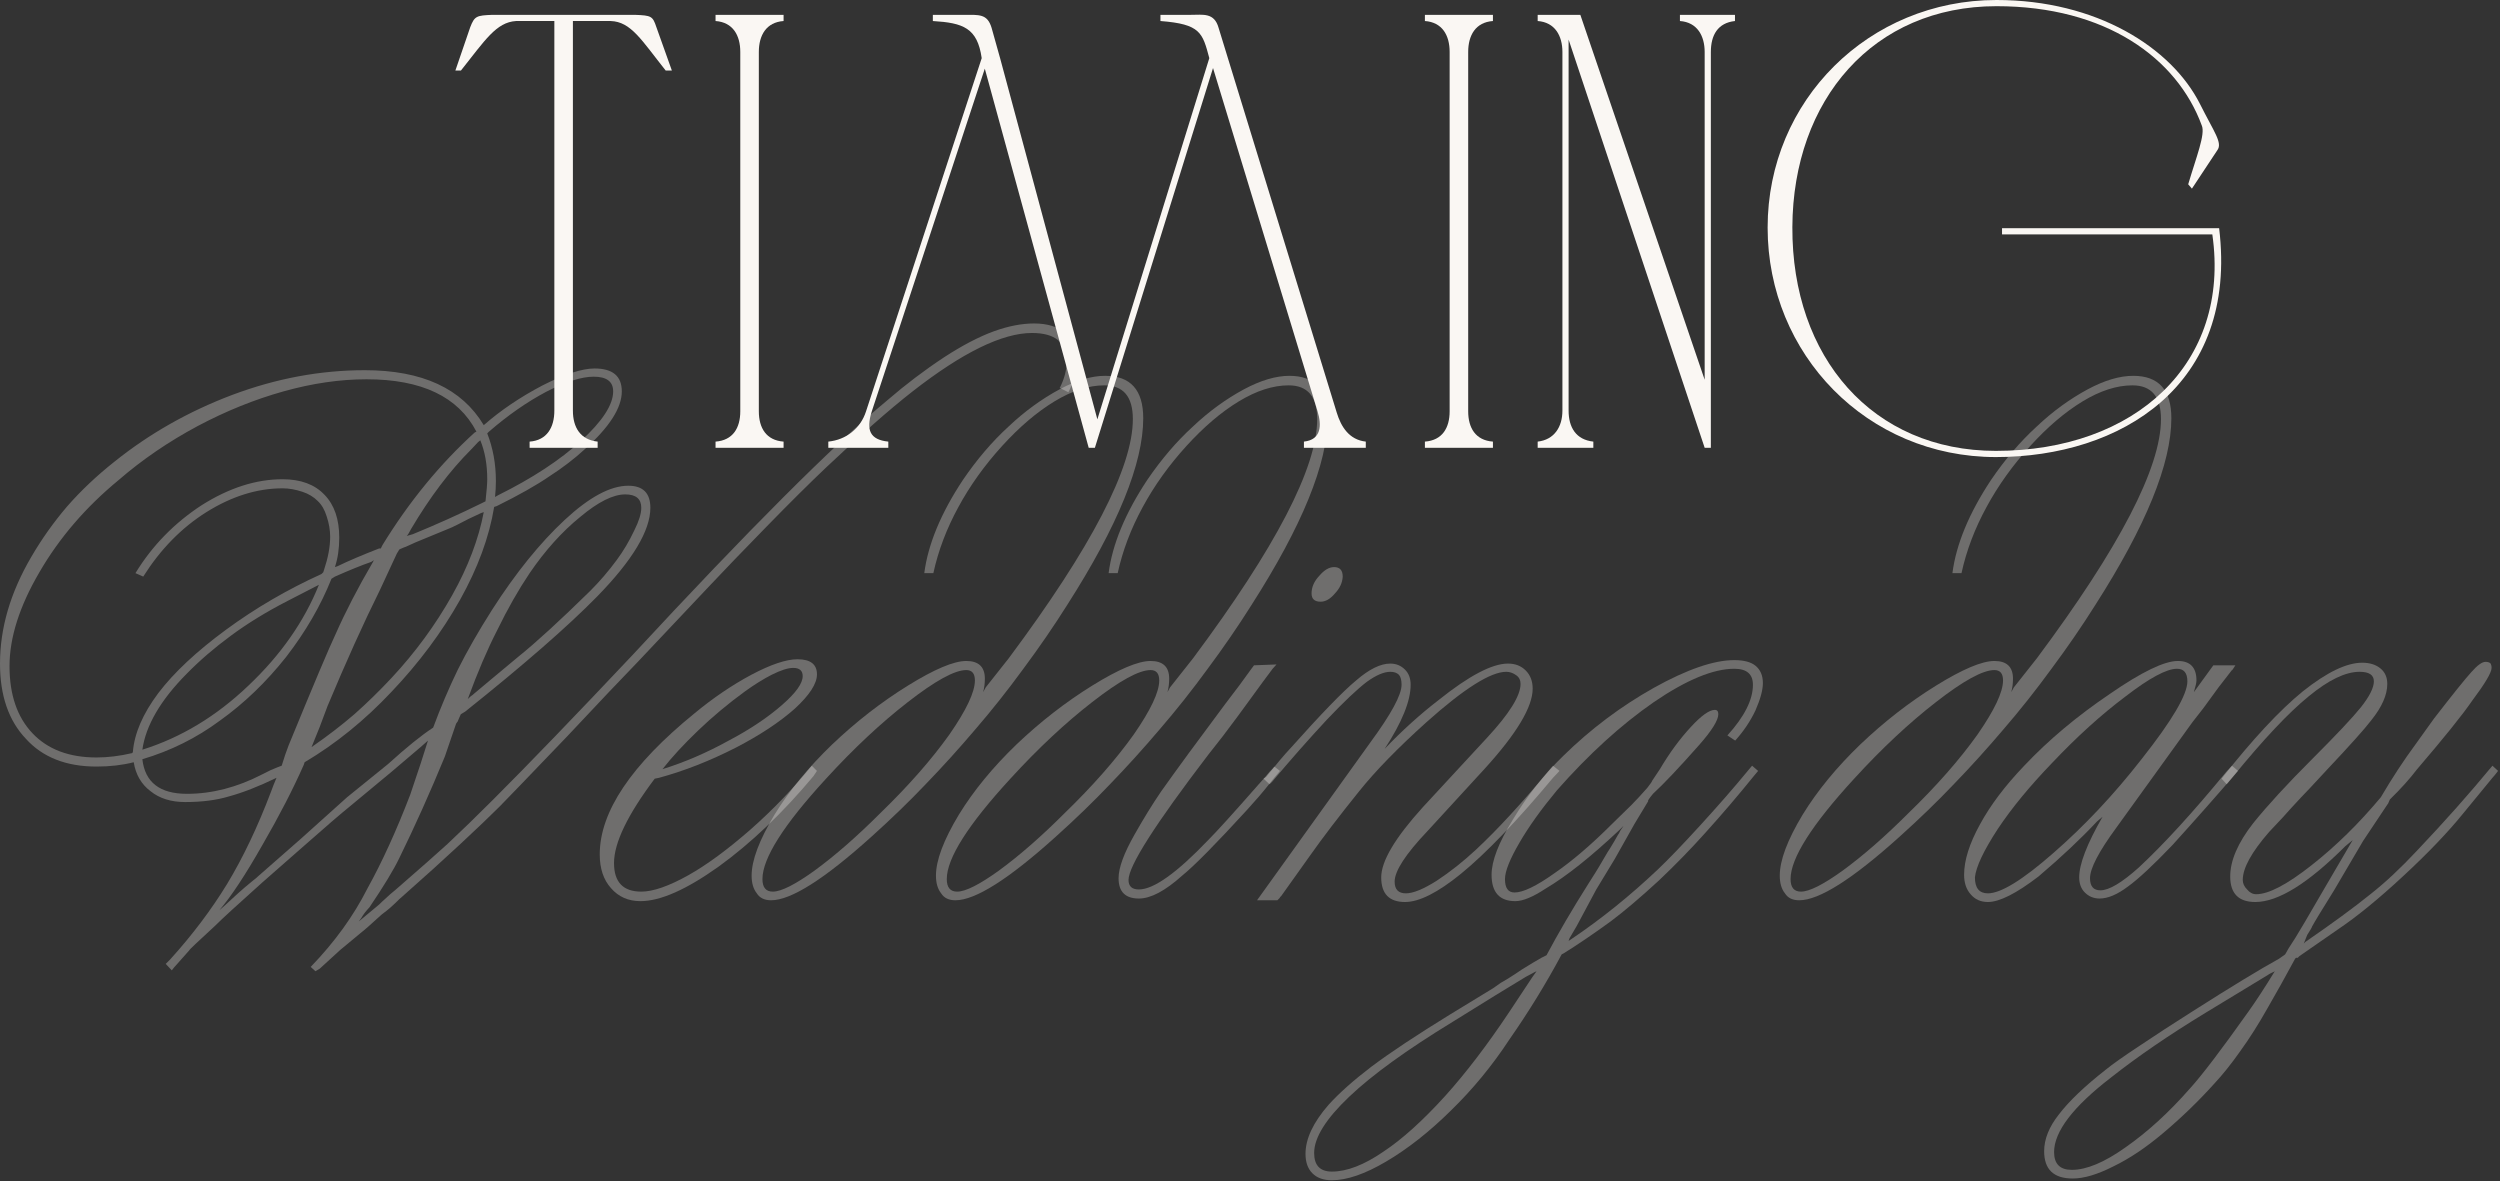 <?xml version="1.0" encoding="UTF-8"?> <svg xmlns="http://www.w3.org/2000/svg" viewBox="0 0 165.622 78.25" fill="none"><rect x="0" y="0" width="165.622" height="78.25" fill="#333333" stroke="none"/><path d="M30.989 46.312C31.123 46.178 31.209 46.102 31.247 46.083C31.285 46.064 31.333 46.025 31.39 45.968L32.451 45.079L34.343 43.503C35.509 42.566 37.095 41.114 39.102 39.145C39.732 38.515 40.315 37.836 40.85 37.11C41.29 36.518 41.682 35.858 42.025 35.132C42.331 34.52 42.484 34.023 42.484 33.641C42.484 33.049 42.131 32.753 41.423 32.753C40.621 32.753 39.627 33.25 38.442 34.243C37.238 35.218 36.12 36.46 35.088 37.97C34.343 39.079 33.626 40.34 32.938 41.754C32.289 43.015 31.639 44.535 30.989 46.312ZM32.393 28.596L32.279 28.711C32.661 29.685 32.852 30.736 32.852 31.864C32.852 32.227 32.833 32.581 32.795 32.925L32.995 32.81C35.27 31.682 37.105 30.478 38.499 29.198C39.914 27.898 40.621 26.809 40.621 25.93C40.621 25.28 40.191 24.955 39.331 24.955C38.528 24.955 37.477 25.29 36.178 25.959C34.916 26.627 33.655 27.506 32.393 28.596ZM31.82 29.169L31.677 29.284L31.218 29.771C29.804 31.186 28.476 32.944 27.233 35.046C27.119 35.275 27.023 35.428 26.947 35.505L27.348 35.39C28.934 34.74 30.463 34.052 31.935 33.326L32.164 33.211C32.241 32.523 32.279 32.036 32.279 31.749C32.279 30.775 32.126 29.915 31.82 29.169ZM9.431 49.666C11.992 48.863 14.333 47.449 16.455 45.423C18.595 43.398 20.153 41.171 21.127 38.744L21.013 38.801L19.063 39.805C17.649 40.531 16.388 41.305 15.279 42.127C14.19 42.929 13.215 43.77 12.355 44.649C10.635 46.388 9.661 48.061 9.431 49.666ZM9.431 50.297C9.603 51.826 10.588 52.59 12.384 52.59C14.047 52.59 15.709 52.16 17.372 51.3L17.945 51.013C18.309 50.86 18.547 50.765 18.662 50.727L18.891 50.01L19.121 49.379C20.783 45.328 21.825 42.862 22.245 41.983C22.895 40.512 23.717 38.926 24.711 37.225L24.768 37.11L24.596 37.225C23.985 37.435 23.182 37.76 22.188 38.199L21.959 38.343C21.252 40.12 20.248 41.85 18.949 43.531C17.63 45.194 16.168 46.599 14.563 47.745C13.015 48.892 11.304 49.743 9.431 50.297ZM32.049 33.928L31.878 33.985C31.247 34.272 30.74 34.52 30.358 34.731C30.014 34.903 29.833 34.989 29.813 34.989L27.52 35.935L26.889 36.221C26.775 36.259 26.679 36.298 26.603 36.336C26.545 36.355 26.507 36.374 26.488 36.393C26.488 36.393 26.479 36.393 26.46 36.393L26.287 36.68L25.17 39.088C24.08 41.286 22.924 43.847 21.701 46.771L21.185 48.147L20.64 49.494C21.691 48.768 22.637 48.042 23.478 47.315C24.319 46.57 25.141 45.767 25.943 44.907C27.511 43.226 28.848 41.4 29.957 39.432C31.008 37.559 31.705 35.724 32.049 33.928ZM8.743 49.895L8.801 49.838C8.896 48.596 9.46 47.287 10.492 45.911C11.524 44.554 13.015 43.159 14.964 41.725C16.913 40.292 19.025 39.059 21.299 38.027L21.414 37.913L21.471 37.741C21.739 36.938 21.873 36.212 21.873 35.562C21.873 35.122 21.796 34.673 21.643 34.215C21.51 33.775 21.309 33.431 21.041 33.183C20.774 32.915 20.439 32.714 20.038 32.581C19.579 32.428 19.14 32.351 18.719 32.351C17.038 32.351 15.356 32.877 13.674 33.928C12.031 34.96 10.635 36.384 9.489 38.199L8.973 37.97C10.081 36.155 11.543 34.654 13.359 33.469C15.174 32.322 16.961 31.749 18.719 31.749C19.923 31.749 20.85 32.093 21.5 32.781C22.15 33.45 22.475 34.396 22.475 35.619C22.475 36.346 22.379 36.995 22.188 37.569L22.36 37.511C23.067 37.167 23.985 36.776 25.112 36.336H25.227L25.341 36.107C27.1 33.24 29.135 30.755 31.447 28.653L31.562 28.596C30.358 26.283 27.931 25.127 24.281 25.127C22.523 25.127 20.688 25.395 18.777 25.93C16.866 26.465 14.974 27.229 13.101 28.223C11.171 29.255 9.422 30.45 7.855 31.807C5.676 33.603 3.927 35.638 2.609 37.913C1.29 40.168 0.631 42.241 0.631 44.133C0.631 46.025 1.137 47.507 2.15 48.577C3.163 49.647 4.577 50.182 6.393 50.182C7.138 50.182 7.922 50.087 8.743 49.895ZM8.858 50.497C8.113 50.689 7.291 50.784 6.393 50.784C4.386 50.784 2.828 50.172 1.72 48.949C0.573 47.745 0 46.083 0 43.961C0 41.611 0.688 39.26 2.064 36.909C2.752 35.724 3.545 34.606 4.443 33.555C5.361 32.504 6.412 31.51 7.597 30.574C9.909 28.72 12.508 27.249 15.394 26.159C18.299 25.07 21.223 24.525 24.166 24.525C27.969 24.525 30.597 25.739 32.049 28.166C33.158 27.191 34.458 26.312 35.948 25.529C37.42 24.783 38.566 24.411 39.388 24.411C40.592 24.411 41.194 24.917 41.194 25.93C41.194 27.019 40.373 28.3 38.729 29.771C38.041 30.402 37.267 30.994 36.407 31.549C35.547 32.141 34.381 32.8 32.91 33.527L32.737 33.584C32.413 35.571 31.658 37.626 30.473 39.747C29.269 41.888 27.759 43.914 25.943 45.825C24.166 47.717 22.245 49.274 20.181 50.497L20.124 50.669C19.417 52.275 18.5 54.052 17.372 56.001C16.264 57.951 15.318 59.384 14.534 60.301C14.591 60.263 15.002 59.891 15.767 59.183C15.881 59.088 16.034 58.954 16.225 58.782C16.436 58.61 16.608 58.467 16.741 58.352C16.894 58.237 17.009 58.142 17.085 58.065L19.895 55.6L22.991 52.819L25.714 50.612C26.937 49.504 27.931 48.701 28.696 48.204C29.192 46.866 29.737 45.586 30.33 44.363C30.941 43.14 31.696 41.821 32.594 40.407C34.161 37.96 35.767 35.973 37.41 34.444C39.035 32.934 40.439 32.179 41.624 32.179C42.599 32.179 43.086 32.667 43.086 33.641C43.086 35.151 41.911 37.11 39.56 39.518C37.611 41.506 34.696 44.047 30.817 47.143L30.53 47.315C30.492 47.411 30.454 47.497 30.415 47.573C30.377 47.65 30.349 47.717 30.33 47.774C30.33 47.793 30.31 47.822 30.272 47.86C30.253 47.879 30.234 47.908 30.215 47.946L29.469 50.125C28.495 52.494 27.491 54.73 26.46 56.833C26.096 57.597 25.437 58.687 24.481 60.101C24.233 60.368 24.051 60.607 23.937 60.817L23.765 61.047C23.841 60.99 24.29 60.617 25.112 59.929C25.284 59.757 25.428 59.623 25.542 59.527C25.695 59.375 25.924 59.174 26.23 58.925C27.835 57.53 28.973 56.527 29.642 55.915C30.54 55.075 31.553 54.09 32.68 52.963C35.031 50.612 38.108 47.421 41.911 43.388C49.594 35.094 55.212 29.475 58.767 26.532C60.009 25.462 61.271 24.506 62.551 23.665C63.755 22.882 64.854 22.308 65.848 21.945C66.803 21.601 67.692 21.429 68.514 21.429C69.393 21.429 70.1 21.649 70.635 22.089C71.132 22.547 71.381 23.149 71.381 23.895C71.381 24.506 71.18 25.204 70.779 25.987L70.205 25.701C70.511 25.108 70.664 24.525 70.664 23.952C70.664 22.691 69.899 22.06 68.37 22.06C66.402 22.06 63.765 23.35 60.458 25.93C59.675 26.541 58.796 27.277 57.821 28.137C56.846 28.997 55.824 29.934 54.754 30.947C53.683 31.96 52.355 33.278 50.769 34.903C49.202 36.508 47.969 37.789 47.071 38.744L42.255 43.847C41.796 44.324 41.156 44.993 40.334 45.853C39.532 46.713 38.605 47.698 37.553 48.806C34.916 51.558 33.435 53.096 33.11 53.421C32.518 54.014 31.658 54.836 30.53 55.887C29.403 56.938 28.103 58.113 26.631 59.413C26.555 59.47 26.402 59.613 26.173 59.843C26.077 59.938 25.963 60.044 25.829 60.158C25.695 60.273 25.514 60.416 25.284 60.588C24.596 61.219 24.128 61.63 23.879 61.821L22.532 62.939L21.185 64.171C21.185 64.171 21.089 64.229 20.898 64.343L20.583 64.057C22.169 62.413 23.421 60.684 24.338 58.868C25.313 57.11 26.259 55.036 27.176 52.648C27.711 51.08 28.103 49.886 28.352 49.064L27.864 49.494L25.943 51.128L23.249 53.364C22.542 53.938 21.519 54.817 20.181 56.001L17.372 58.467C15.748 59.919 14.706 60.875 14.247 61.334C13.082 62.404 12.518 62.939 12.556 62.939L11.667 63.942C11.591 64.018 11.495 64.133 11.381 64.286L10.979 63.856L11.266 63.57C12.738 61.945 13.999 60.273 15.05 58.553C16.101 56.814 17.066 54.788 17.945 52.475L18.117 52.017L18.318 51.529C17.133 52.103 16.082 52.514 15.165 52.762C14.343 53.01 13.378 53.135 12.269 53.135C11.333 53.135 10.568 52.896 9.976 52.418C9.365 51.959 8.992 51.319 8.858 50.497Z" fill="#FAF7F3" fill-opacity="0.3"></path><path d="M43.889 50.956C45.36 50.497 46.823 49.867 48.275 49.064C49.689 48.319 50.874 47.525 51.83 46.685C52.728 45.901 53.177 45.27 53.177 44.793C53.177 44.43 52.967 44.248 52.546 44.248C52.202 44.248 51.724 44.401 51.113 44.707C50.559 44.993 49.976 45.356 49.364 45.796C48.237 46.618 47.195 47.487 46.24 48.405C45.284 49.322 44.501 50.172 43.889 50.956ZM53.779 50.727L54.123 51.071L53.894 51.415C51.849 53.861 49.756 55.858 47.616 57.406C45.475 58.935 43.746 59.7 42.427 59.7C41.624 59.7 40.975 59.413 40.478 58.839C39.981 58.285 39.732 57.54 39.732 56.603C39.732 53.775 41.825 50.66 46.01 47.258C47.233 46.245 48.485 45.395 49.766 44.707C51.065 44.019 52.088 43.675 52.833 43.675C53.693 43.675 54.123 44.009 54.123 44.678C54.123 45.289 53.636 46.044 52.661 46.943C51.648 47.841 50.349 48.701 48.762 49.523C47.042 50.402 45.341 51.071 43.659 51.529L43.373 51.587C41.577 53.976 40.678 55.839 40.678 57.177C40.678 58.438 41.28 59.069 42.484 59.069C43.268 59.069 44.309 58.706 45.609 57.979C46.832 57.291 48.208 56.278 49.737 54.941C51.209 53.641 52.556 52.237 53.779 50.727Z" fill="#FAF7F3" fill-opacity="0.3"></path><path d="M50.511 58.237C50.511 58.792 50.74 59.069 51.199 59.069C51.753 59.069 52.68 58.601 53.98 57.664C55.336 56.67 56.779 55.409 58.308 53.88C60.181 52.064 61.71 50.325 62.895 48.663C64.023 47.038 64.586 45.844 64.586 45.079C64.586 44.621 64.395 44.391 64.013 44.391C63.249 44.391 61.959 45.098 60.143 46.513C58.347 47.908 56.541 49.599 54.725 51.587C51.916 54.644 50.511 56.862 50.511 58.237ZM61.834 37.97H61.232C61.481 36.059 62.331 34.004 63.784 31.807C64.72 30.431 65.733 29.246 66.822 28.252C67.873 27.258 69.001 26.436 70.205 25.787C71.314 25.194 72.317 24.898 73.215 24.898C74.897 24.898 75.738 25.834 75.738 27.707C75.738 30.708 74.056 34.836 70.692 40.091C69.813 41.486 68.848 42.891 67.797 44.305C66.765 45.72 65.704 47.057 64.615 48.319C63.545 49.58 62.455 50.784 61.347 51.931C60.258 53.077 59.054 54.243 57.735 55.428C54.62 58.237 52.403 59.642 51.084 59.642C50.645 59.642 50.329 59.489 50.138 59.183C49.909 58.897 49.794 58.505 49.794 58.008C49.794 56.995 50.301 55.648 51.314 53.966C52.288 52.38 53.559 50.832 55.126 49.322C56.713 47.812 58.385 46.513 60.143 45.423C61.901 44.334 63.191 43.789 64.013 43.789C64.835 43.789 65.246 44.181 65.246 44.965C65.246 45.27 65.208 45.567 65.131 45.853L65.303 45.538L66.822 43.617C72.307 36.259 75.05 30.975 75.05 27.765C75.05 26.274 74.419 25.529 73.158 25.529C72.126 25.529 71.027 25.882 69.861 26.589C68.695 27.296 67.539 28.281 66.392 29.542C65.227 30.822 64.262 32.17 63.497 33.584C62.713 35.017 62.159 36.479 61.834 37.97Z" fill="#FAF7F3" fill-opacity="0.3"></path><path d="M62.723 58.237C62.723 58.792 62.952 59.069 63.411 59.069C63.965 59.069 64.892 58.601 66.192 57.664C67.549 56.67 68.992 55.409 70.52 53.88C72.393 52.064 73.922 50.325 75.107 48.663C76.235 47.038 76.798 45.844 76.798 45.079C76.798 44.621 76.607 44.391 76.225 44.391C75.461 44.391 74.171 45.098 72.355 46.513C70.559 47.908 68.753 49.599 66.937 51.587C64.128 54.644 62.723 56.862 62.723 58.237ZM74.046 37.97H73.444C73.693 36.059 74.543 34.004 75.996 31.807C76.932 30.431 77.945 29.246 79.034 28.252C80.086 27.258 81.213 26.436 82.417 25.787C83.526 25.194 84.529 24.898 85.427 24.898C87.109 24.898 87.95 25.834 87.95 27.707C87.95 30.708 86.268 34.836 82.904 40.091C82.025 41.486 81.06 42.891 80.009 44.305C78.977 45.72 77.916 47.057 76.827 48.319C75.757 49.58 74.667 50.784 73.559 51.931C72.47 53.077 71.266 54.243 69.947 55.428C66.832 58.237 64.615 59.642 63.296 59.642C62.857 59.642 62.541 59.489 62.35 59.183C62.121 58.897 62.006 58.505 62.006 58.008C62.006 56.995 62.513 55.648 63.526 53.966C64.5 52.38 65.771 50.832 67.338 49.322C68.925 47.812 70.597 46.513 72.355 45.423C74.113 44.334 75.403 43.789 76.225 43.789C77.047 43.789 77.458 44.181 77.458 44.965C77.458 45.27 77.42 45.567 77.343 45.853L77.515 45.538L79.034 43.617C84.519 36.259 87.262 30.975 87.262 27.765C87.262 26.274 86.631 25.529 85.37 25.529C84.338 25.529 83.239 25.882 82.073 26.589C80.907 27.296 79.751 28.281 78.604 29.542C77.439 30.822 76.474 32.17 75.709 33.584C74.926 35.017 74.371 36.479 74.046 37.97Z" fill="#FAF7F3" fill-opacity="0.3"></path><path d="M88.953 38.199C88.934 38.601 88.762 38.973 88.437 39.317C88.131 39.681 87.816 39.862 87.491 39.862C87.09 39.862 86.889 39.681 86.889 39.317C86.889 38.897 87.061 38.505 87.405 38.142C87.73 37.76 88.055 37.569 88.38 37.569C88.762 37.569 88.953 37.779 88.953 38.199ZM84.424 50.784L84.796 51.071C84.548 51.358 84.29 51.673 84.023 52.017C83.679 52.456 83.21 53.001 82.618 53.651C80.554 55.906 79.121 57.358 78.318 58.008C77.19 59.021 76.235 59.527 75.451 59.527C74.553 59.527 74.104 59.078 74.104 58.18C74.104 57.492 74.457 56.527 75.164 55.285C75.757 54.234 76.34 53.288 76.913 52.447C77.983 50.937 79.398 49.007 81.156 46.656C81.863 45.739 82.446 44.955 82.905 44.305L83.076 44.076L84.567 44.019L84.309 44.305C84.214 44.42 83.449 45.462 82.016 47.43C81.443 48.194 81.099 48.653 80.984 48.806C80.85 48.978 80.535 49.379 80.038 50.01C76.521 54.616 74.763 57.377 74.763 58.295C74.763 58.715 74.992 58.925 75.451 58.925C76.426 58.925 77.955 57.836 80.038 55.657C80.611 55.084 81.71 53.871 83.335 52.017C83.64 51.673 83.803 51.491 83.822 51.472C83.86 51.434 83.956 51.319 84.108 51.128C84.261 50.975 84.366 50.86 84.424 50.784Z" fill="#FAF7F3" fill-opacity="0.3"></path><path d="M102.885 50.727L103.315 51.071L102.885 51.529C100.477 54.415 98.442 56.537 96.779 57.893C95.25 59.136 94.018 59.757 93.081 59.757C92.03 59.757 91.504 59.212 91.504 58.123C91.504 57.053 92.422 55.505 94.257 53.479L98.499 48.892C99.99 47.287 100.735 46.092 100.735 45.309C100.735 45.06 100.64 44.869 100.449 44.735C100.238 44.583 100.019 44.506 99.789 44.506C98.757 44.506 96.999 45.614 94.515 47.832C92.623 49.532 91.132 51.061 90.043 52.418C88.705 54.081 87.625 55.495 86.803 56.661L84.883 59.355C84.883 59.355 84.873 59.365 84.854 59.384C84.835 59.403 84.816 59.422 84.796 59.442C84.796 59.461 84.787 59.48 84.768 59.499C84.749 59.518 84.73 59.537 84.71 59.556C84.691 59.575 84.663 59.604 84.625 59.642H83.277L90.788 49.179C92.164 47.306 92.852 46.035 92.852 45.366C92.852 45.06 92.794 44.841 92.68 44.707C92.546 44.573 92.355 44.506 92.107 44.506C91.686 44.506 91.17 44.726 90.558 45.165C89.928 45.643 89.049 46.475 87.921 47.659C86.679 48.997 85.465 50.373 84.281 51.787L84.108 51.959L83.707 51.587L83.879 51.472C84.586 50.593 85.112 49.972 85.456 49.609C87.52 47.296 88.982 45.787 89.842 45.079C90.702 44.334 91.457 43.961 92.107 43.961C92.489 43.961 92.814 44.095 93.081 44.363C93.33 44.611 93.454 44.945 93.454 45.366C93.454 46.436 92.881 47.85 91.734 49.609C92.881 48.405 94.075 47.325 95.317 46.369C97.324 44.764 98.853 43.961 99.904 43.961C100.382 43.961 100.774 44.114 101.079 44.42C101.385 44.726 101.538 45.127 101.538 45.624C101.538 46.828 100.487 48.586 98.385 50.899L94.572 55.055C93.119 56.584 92.393 57.702 92.393 58.409C92.393 58.925 92.642 59.183 93.138 59.183C93.616 59.183 94.295 58.906 95.174 58.352C96.072 57.76 96.942 57.072 97.783 56.288C99.197 54.969 100.783 53.249 102.541 51.128L102.885 50.727Z" fill="#FAF7F3" fill-opacity="0.3"></path><path d="M101.509 64.745L101.796 64.343C101.7 64.382 101.605 64.429 101.509 64.487C101.414 64.544 101.27 64.621 101.079 64.716C100.793 64.888 100.133 65.289 99.101 65.92L96.235 67.697C93.196 69.551 90.912 71.204 89.383 72.657C87.835 74.128 87.061 75.371 87.061 76.384C87.061 77.205 87.453 77.616 88.236 77.616C89.23 77.616 90.367 77.177 91.648 76.297C92.89 75.476 94.257 74.243 95.747 72.6C97.123 71.071 98.538 69.217 99.99 67.038L101.509 64.745ZM103.573 63.168L103.459 63.226C102.427 65.156 101.27 67.038 99.99 68.873C98.862 70.593 97.572 72.16 96.12 73.574C94.687 74.988 93.253 76.116 91.82 76.957C90.425 77.779 89.23 78.19 88.236 78.19C87.682 78.19 87.252 78.037 86.946 77.731C86.641 77.425 86.488 76.995 86.488 76.441C86.488 75.447 86.994 74.367 88.007 73.202C88.714 72.418 89.67 71.568 90.874 70.65C92.097 69.733 93.827 68.586 96.062 67.21L98.929 65.461C99.006 65.404 99.168 65.289 99.417 65.117C99.665 64.964 99.828 64.869 99.904 64.831C100.21 64.64 100.515 64.439 100.821 64.229C101.376 63.885 101.806 63.627 102.111 63.455L102.455 63.283C103.239 61.811 104.156 60.244 105.207 58.581C105.609 57.951 105.848 57.568 105.924 57.435C106.268 56.842 106.459 56.518 106.497 56.46C106.555 56.384 106.707 56.135 106.956 55.715C107.071 55.524 107.147 55.39 107.185 55.313C107.243 55.237 107.291 55.151 107.329 55.055L107.558 54.711L107.271 54.998C105.379 56.775 103.755 58.065 102.398 58.868C101.557 59.422 100.888 59.7 100.391 59.7C99.34 59.7 98.815 59.117 98.815 57.951C98.815 57.033 99.283 55.82 100.219 54.31C101.156 52.743 102.274 51.329 103.573 50.067C105.389 48.29 107.386 46.79 109.565 45.567C111.763 44.344 113.54 43.732 114.897 43.732C115.527 43.732 115.996 43.856 116.301 44.105C116.626 44.372 116.789 44.754 116.789 45.251C116.789 45.71 116.626 46.312 116.301 47.057C115.957 47.784 115.508 48.453 114.954 49.064L114.438 48.72C115.566 47.478 116.129 46.36 116.129 45.366C116.129 44.659 115.718 44.305 114.897 44.305C113.501 44.305 111.724 45.041 109.565 46.513C107.386 48.023 105.246 49.972 103.143 52.361C102.111 53.603 101.289 54.75 100.678 55.801C100.028 56.909 99.703 57.721 99.703 58.237C99.703 58.83 99.913 59.126 100.334 59.126C100.907 59.126 101.796 58.696 103 57.836C104.166 57.033 105.427 55.954 106.784 54.597L108.103 53.307C108.37 53.039 108.714 52.667 109.135 52.189C109.345 51.921 109.45 51.768 109.45 51.73L109.966 50.956C110.597 49.886 111.285 48.949 112.03 48.147C112.718 47.401 113.244 47.029 113.607 47.029C113.76 47.029 113.836 47.124 113.836 47.315C113.836 47.717 113.406 48.405 112.546 49.379C111.227 50.87 110.214 51.94 109.507 52.59C109.24 52.915 109.135 53.077 109.192 53.077L108.275 54.597L106.985 56.89L105.752 58.925C105.389 59.594 104.959 60.397 104.462 61.334L103.975 62.165L103.917 62.337L104.089 62.222C106.077 60.884 107.988 59.346 109.823 57.607C110.511 56.957 111.457 55.973 112.661 54.654C113.865 53.335 114.906 52.141 115.785 51.071L116.072 50.727L116.473 51.071L116.187 51.415C115.136 52.714 114.075 53.957 113.005 55.141C112.03 56.231 110.998 57.291 109.909 58.323C108.685 59.451 107.615 60.359 106.698 61.047C105.513 61.907 104.471 62.614 103.573 63.168Z" fill="#FAF7F3" fill-opacity="0.3"></path><path d="M118.623 58.237C118.623 58.792 118.853 59.069 119.311 59.069C119.866 59.069 120.793 58.601 122.092 57.664C123.449 56.67 124.892 55.409 126.421 53.88C128.294 52.064 129.823 50.325 131.007 48.663C132.135 47.038 132.699 45.844 132.699 45.079C132.699 44.621 132.508 44.391 132.126 44.391C131.361 44.391 130.071 45.098 128.256 46.513C126.459 47.908 124.653 49.599 122.837 51.587C120.028 54.644 118.623 56.862 118.623 58.237ZM129.947 37.97H129.345C129.593 36.059 130.444 34.004 131.896 31.807C132.833 30.431 133.845 29.246 134.935 28.252C135.986 27.258 137.113 26.436 138.318 25.787C139.426 25.194 140.429 24.898 141.327 24.898C143.009 24.898 143.85 25.834 143.85 27.707C143.85 30.708 142.168 34.836 138.805 40.091C137.926 41.486 136.961 42.891 135.909 44.305C134.877 45.72 133.817 47.057 132.727 48.319C131.657 49.58 130.568 50.784 129.459 51.931C128.37 53.077 127.166 54.243 125.847 55.428C122.732 58.237 120.515 59.642 119.197 59.642C118.757 59.642 118.442 59.489 118.251 59.183C118.021 58.897 117.907 58.505 117.907 58.008C117.907 56.995 118.413 55.648 119.426 53.966C120.401 52.38 121.672 50.832 123.239 49.322C124.825 47.812 126.497 46.513 128.256 45.423C130.014 44.334 131.304 43.789 132.126 43.789C132.947 43.789 133.358 44.181 133.358 44.965C133.358 45.27 133.32 45.567 133.243 45.853L133.416 45.538L134.935 43.617C140.42 36.259 143.162 30.975 143.162 27.765C143.162 26.274 142.531 25.529 141.27 25.529C140.238 25.529 139.139 25.882 137.974 26.589C136.808 27.296 135.652 28.281 134.505 29.542C133.339 30.822 132.374 32.17 131.609 33.584C130.826 35.017 130.272 36.479 129.947 37.97Z" fill="#FAF7F3" fill-opacity="0.3"></path><path d="M130.836 58.123C130.836 58.83 131.122 59.183 131.695 59.183C132.555 59.183 133.998 58.295 136.024 56.518C138.088 54.721 140.037 52.648 141.872 50.297C143.898 47.736 144.911 46.016 144.911 45.137C144.911 44.583 144.682 44.305 144.223 44.305C143.535 44.305 142.398 44.917 140.812 46.14C139.206 47.344 137.582 48.815 135.938 50.555C134.466 52.084 133.272 53.536 132.355 54.912C131.418 56.345 130.912 57.416 130.836 58.123ZM147.864 50.727L148.265 51.071C146.851 52.714 145.398 54.358 143.907 56.001C142.646 57.32 141.671 58.228 140.983 58.725C140.276 59.26 139.646 59.527 139.091 59.527C138.709 59.527 138.384 59.394 138.117 59.126C137.868 58.878 137.744 58.543 137.744 58.123C137.744 57.244 138.26 55.906 139.292 54.109L138.92 54.425C137.868 55.552 136.578 56.766 135.05 58.065C133.578 59.193 132.46 59.757 131.695 59.757C131.218 59.757 130.836 59.585 130.549 59.241C130.262 58.916 130.119 58.486 130.119 57.951C130.119 56.995 130.472 55.877 131.18 54.597C131.867 53.335 132.842 52.045 134.104 50.727C135.709 49.026 137.601 47.44 139.779 45.968C141.882 44.516 143.382 43.789 144.28 43.789C145.102 43.789 145.513 44.219 145.513 45.079C145.513 45.213 145.455 45.471 145.341 45.853L146.631 44.076H148.093C147.94 44.324 147.864 44.43 147.864 44.391L146.975 45.538L145.972 46.914L145.255 47.832L140.21 54.826C139.044 56.412 138.461 57.53 138.461 58.18C138.461 58.715 138.69 58.983 139.149 58.983C139.722 58.983 140.573 58.476 141.7 57.464C143.363 55.915 145.293 53.804 147.491 51.128L147.864 50.727Z" fill="#FAF7F3" fill-opacity="0.3"></path><path d="M150.702 64.343C150.644 64.382 150.587 64.41 150.53 64.429C150.491 64.449 150.453 64.468 150.415 64.487C150.338 64.525 150.291 64.554 150.272 64.573L148.81 65.461L146.115 67.096C143.669 68.586 141.576 70.02 139.837 71.396C137.333 73.326 136.081 74.969 136.081 76.326C136.081 77.11 136.473 77.502 137.257 77.502C138.232 77.502 139.416 77.005 140.812 76.011C142.264 74.998 143.678 73.708 145.054 72.141C145.857 71.262 147.166 69.542 148.982 66.981C149.459 66.312 150.033 65.433 150.702 64.343ZM152.049 63.512C151.399 64.716 150.797 65.796 150.243 66.752C149.631 67.841 149.02 68.806 148.408 69.647C147.816 70.488 147.242 71.204 146.688 71.797C145.637 72.963 144.509 74.052 143.305 75.065C142.178 76.02 141.079 76.756 140.009 77.272C138.958 77.807 138.059 78.075 137.314 78.075C136.053 78.075 135.422 77.473 135.422 76.269C135.422 75.466 135.747 74.654 136.397 73.832C137.066 72.953 138.107 71.959 139.522 70.851C139.942 70.507 140.687 69.981 141.758 69.274C142.809 68.567 143.984 67.803 145.284 66.981C147.806 65.375 149.708 64.219 150.988 63.512L151.39 63.226L151.619 62.824C151.867 62.461 152.221 61.888 152.68 61.104L154.084 58.696L155.862 55.657L155.374 56.059C152.909 58.524 150.921 59.757 149.412 59.757C148.303 59.757 147.749 59.193 147.749 58.065C147.749 57.014 148.255 55.839 149.268 54.539C150.224 53.354 151.523 51.94 153.167 50.297C154.791 48.672 155.871 47.525 156.406 46.857C156.98 46.131 157.266 45.557 157.266 45.137C157.266 44.716 156.951 44.506 156.32 44.506C155.384 44.506 154.256 45.051 152.938 46.14C151.619 47.21 149.947 48.988 147.921 51.472L147.52 51.959L147.176 51.587C149.22 48.988 151.017 47.057 152.565 45.796C154.151 44.535 155.46 43.904 156.492 43.904C156.989 43.904 157.391 44.028 157.696 44.277C158.002 44.525 158.155 44.869 158.155 45.309C158.155 46.035 157.801 46.838 157.094 47.717C156.674 48.271 155.69 49.37 154.142 51.013C153.683 51.51 153.31 51.912 153.024 52.217C152.756 52.504 152.565 52.705 152.45 52.819C151.896 53.412 151.495 53.851 151.246 54.138C150.749 54.673 150.444 54.998 150.329 55.113C149.163 56.451 148.58 57.511 148.58 58.295C148.58 58.524 148.676 58.734 148.867 58.925C149.039 59.136 149.24 59.241 149.469 59.241C150.291 59.241 151.514 58.601 153.138 57.32C154.744 56.059 156.272 54.559 157.725 52.819C158.489 51.52 159.254 50.354 160.018 49.322L161.251 47.602C162.493 45.997 163.315 44.974 163.716 44.535C164.118 44.076 164.433 43.847 164.662 43.847C164.796 43.847 164.901 43.875 164.978 43.933C165.035 44.009 165.064 44.114 165.064 44.248C165.064 44.554 164.634 45.28 163.774 46.427C163.162 47.325 161.948 48.835 160.133 50.956C159.636 51.606 159.034 52.275 158.327 52.963C158.308 53.02 158.279 53.087 158.241 53.163C158.222 53.221 158.193 53.269 158.155 53.307L156.55 55.715L154.629 58.983C153.807 60.301 153.32 61.104 153.167 61.391C153.167 61.429 153.062 61.611 152.852 61.935L152.622 62.509L152.737 62.394C154.514 61.171 155.948 60.12 157.037 59.241C158.012 58.476 159.044 57.511 160.133 56.345C161.929 54.453 163.592 52.581 165.121 50.727L165.494 51.071C165.322 51.3 165.197 51.453 165.121 51.529L163.143 53.938C162.149 55.161 160.85 56.518 159.244 58.008C157.601 59.537 156.139 60.732 154.858 61.591L152.336 63.34L152.221 63.455H152.135C152.135 63.455 152.125 63.455 152.106 63.455C152.087 63.474 152.068 63.493 152.049 63.512Z" fill="#FAF7F3" fill-opacity="0.3"></path><path d="M36.725 27.207V1.393H34.185C32.873 1.475 32.136 2.663 30.538 4.671H30.169L31.152 1.803C31.439 1.065 31.562 1.024 32.628 0.983H42.051C43.158 1.024 43.24 1.065 43.486 1.803L44.51 4.671H44.1C42.502 2.663 41.806 1.434 40.453 1.393H37.954V27.207C37.954 28.313 38.446 29.133 39.593 29.256V29.665H35.086V29.256C36.233 29.174 36.725 28.313 36.725 27.207Z" fill="#FAF7F3"></path><path d="M51.911 29.665H47.404V29.256C48.551 29.174 49.043 28.354 49.043 27.248V3.442C49.043 2.336 48.551 1.475 47.404 1.393V0.983H51.911V1.393C50.764 1.475 50.272 2.336 50.272 3.442V27.248C50.272 28.354 50.764 29.174 51.911 29.256V29.665Z" fill="#FAF7F3"></path><path d="M72.535 29.665H72.125L65.242 4.548L57.743 27.289C57.375 28.477 57.62 29.133 58.85 29.256V29.665H54.875V29.256C56.063 29.133 57.006 28.395 57.375 27.248L65.037 3.852C64.75 1.844 63.808 1.516 61.8 1.393V0.983C62.537 0.983 63.234 0.983 63.808 0.983C64.873 0.983 65.406 0.901 65.692 1.844L66.266 3.893L72.699 27.781L80.115 3.852C79.665 2.172 79.542 1.598 76.878 1.393V0.983C77.575 0.983 78.312 0.983 78.886 0.983C79.706 0.983 80.443 0.819 80.73 1.844L88.556 27.33C88.843 28.272 89.376 29.133 90.482 29.256V29.665H86.384V29.256C87.532 29.133 87.573 28.19 87.286 27.248L80.361 4.507L72.535 29.665Z" fill="#FAF7F3"></path><path d="M98.905 29.665H94.398V29.256C95.545 29.174 96.037 28.354 96.037 27.248V3.442C96.037 2.336 95.545 1.475 94.398 1.393V0.983H98.905V1.393C97.758 1.475 97.266 2.336 97.266 3.442V27.248C97.266 28.354 97.758 29.174 98.905 29.256V29.665Z" fill="#FAF7F3"></path><path d="M101.869 29.256C102.975 29.133 103.508 28.272 103.508 27.207V3.442C103.508 2.377 103.016 1.475 101.869 1.393V0.983H104.696L112.932 25.158V3.442C112.932 2.377 112.441 1.475 111.293 1.393V0.983H114.94V1.393C113.793 1.516 113.342 2.336 113.342 3.442V29.665H112.932L103.918 2.622V27.207C103.918 28.313 104.409 29.133 105.557 29.256V29.665H101.869V29.256Z" fill="#FAF7F3"></path><path d="M132.264 0C138.902 0 143.859 3.155 145.744 6.884C146.687 8.768 147.26 9.465 146.892 9.957L145.212 12.497L144.966 12.21C145.498 10.407 146.113 8.891 145.867 8.318C144.228 3.852 139.516 0.41 132.264 0.41C124.11 0.41 118.783 6.597 118.742 15.038C118.701 23.683 124.069 29.87 132.223 29.87C141.442 29.87 147.793 24.093 146.564 15.529H132.632V15.12H147.015C148.285 25.568 140.459 30.28 132.223 30.28C123.7 30.28 117.103 23.478 117.103 15.079C117.103 6.638 123.823 0 132.264 0Z" fill="#FAF7F3"></path></svg> 